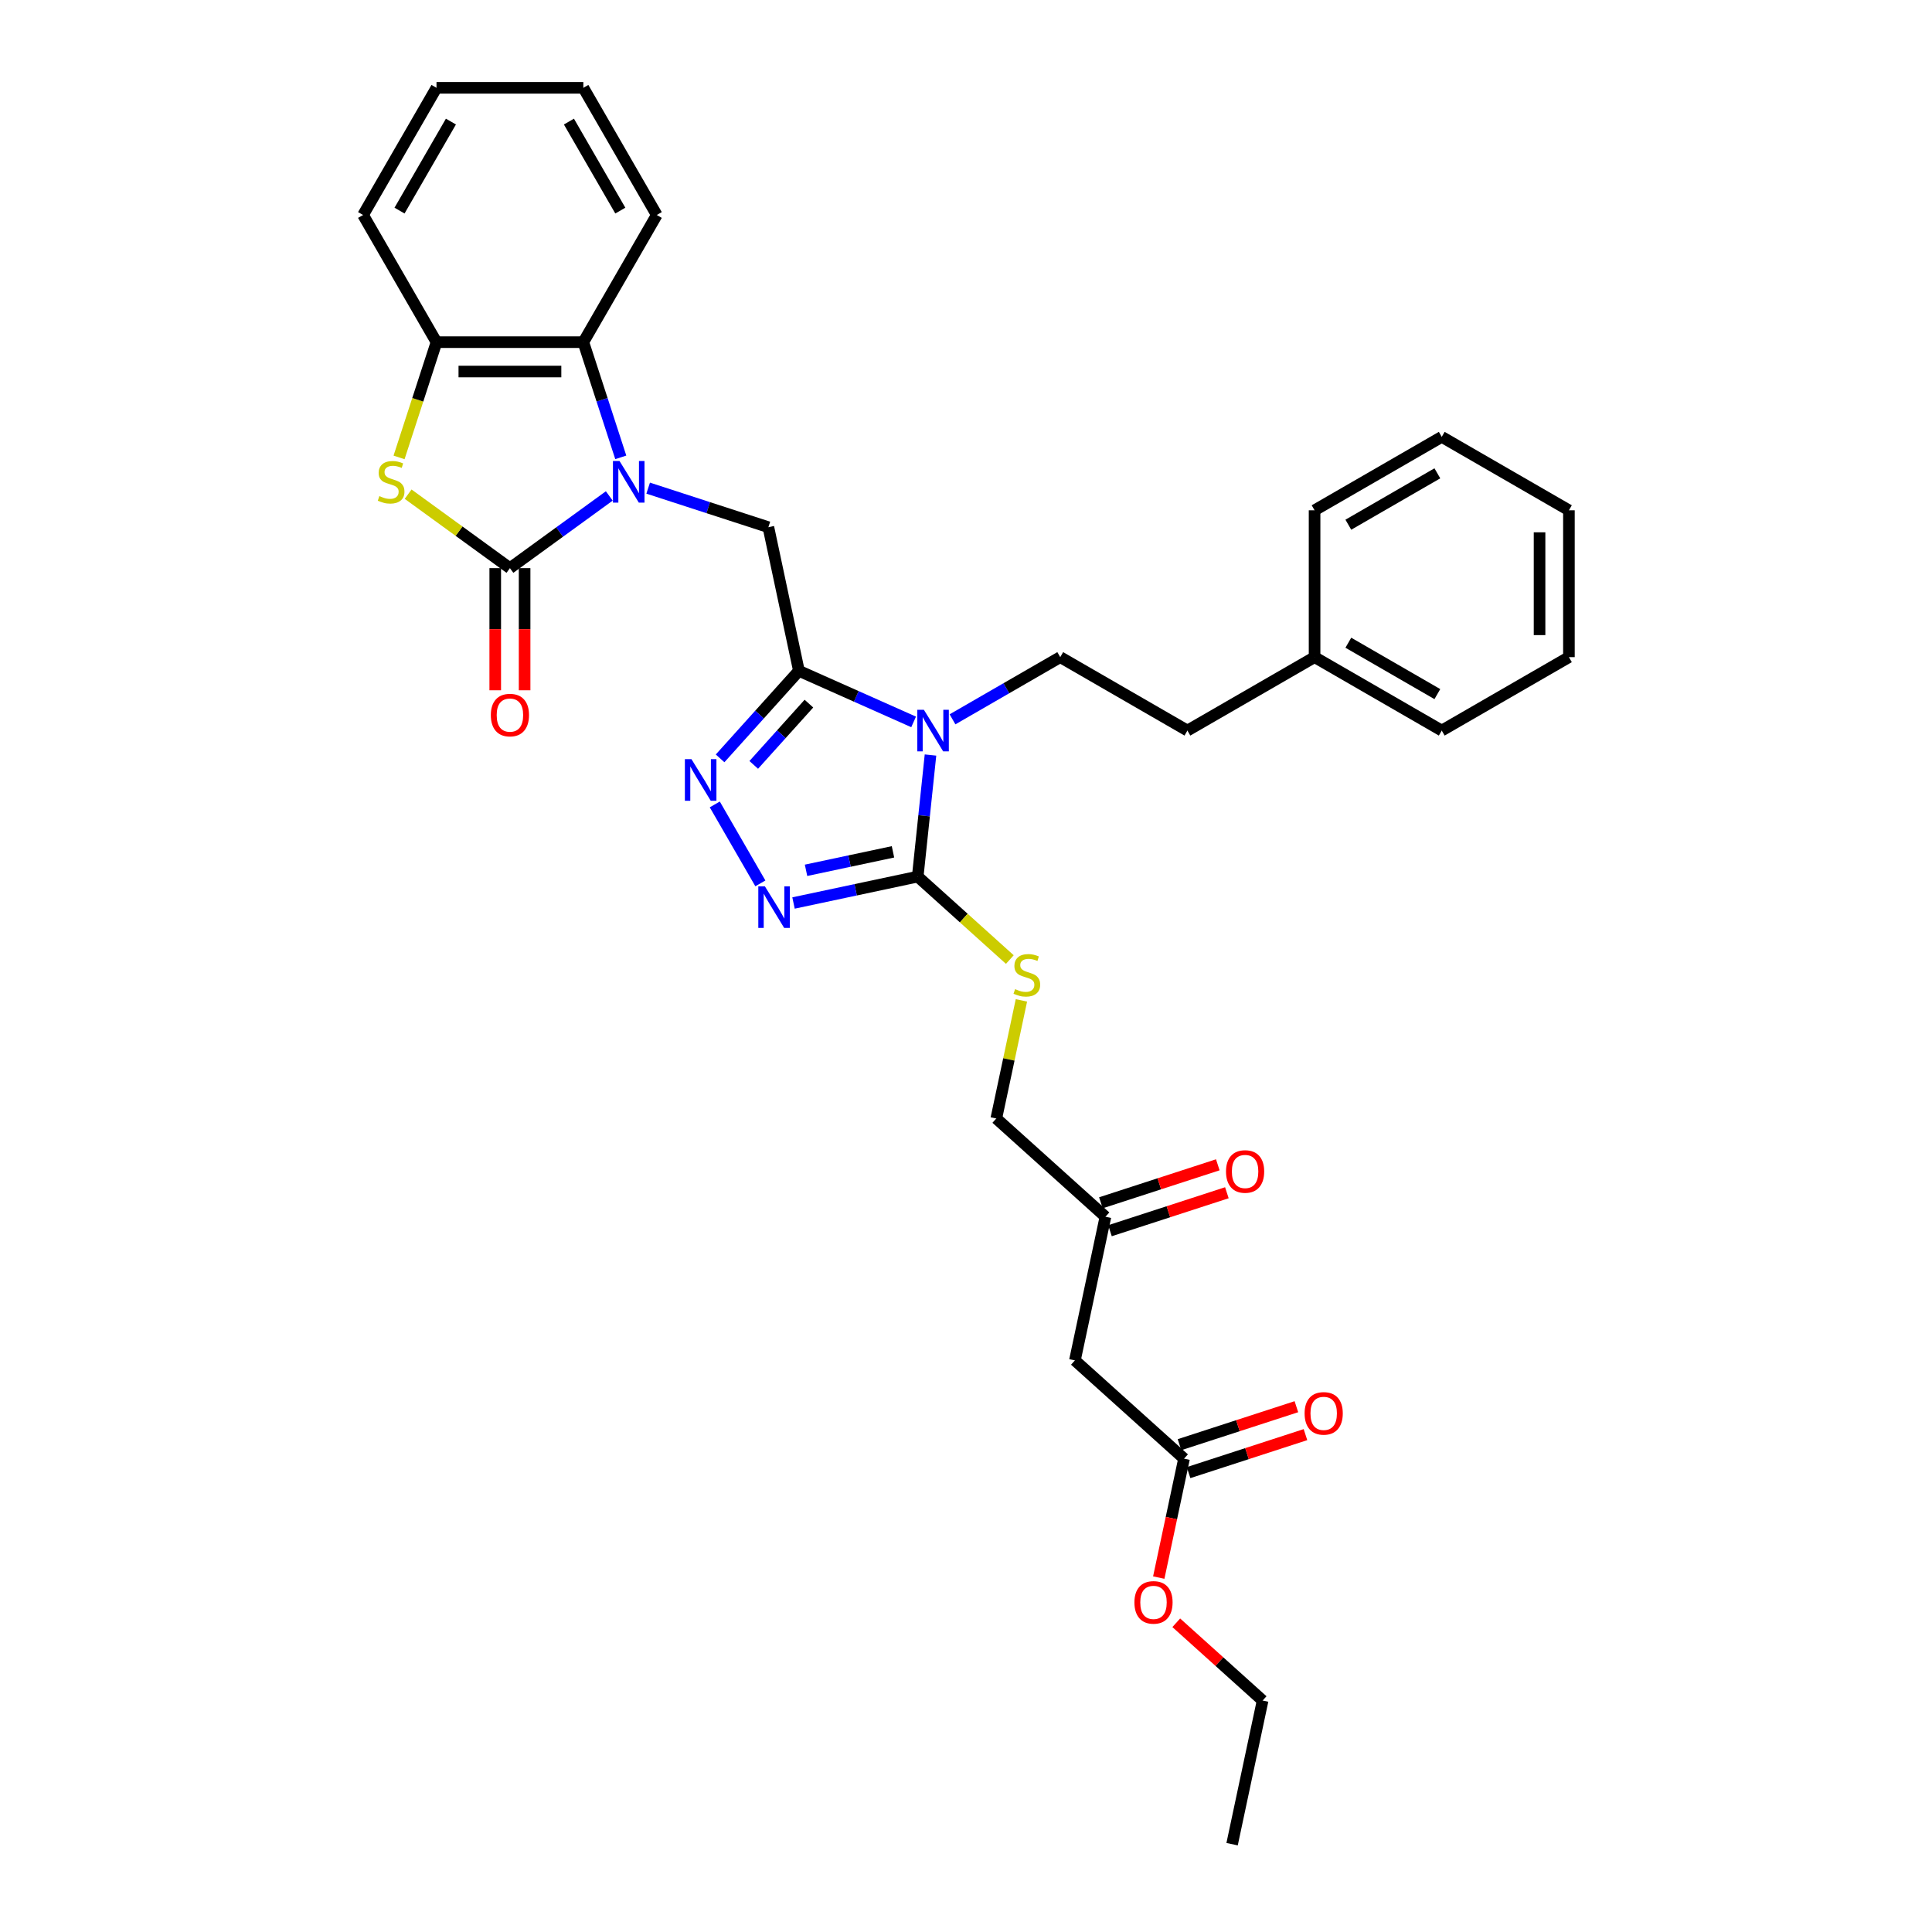 <?xml version='1.0' encoding='iso-8859-1'?>
<svg version='1.1' baseProfile='full'
              xmlns='http://www.w3.org/2000/svg'
                      xmlns:rdkit='http://www.rdkit.org/xml'
                      xmlns:xlink='http://www.w3.org/1999/xlink'
                  xml:space='preserve'
width='1000px' height='1000px' viewBox='0 0 1000 1000'>
<!-- END OF HEADER -->
<rect style='opacity:1.0;fill:#FFFFFF;stroke:none' width='1000' height='1000' x='0' y='0'> </rect>
<path class='bond-1' d='M 472.888,373.657 L 443.202,360.44' style='fill:none;fill-rule:evenodd;stroke:#0000FF;stroke-width:6px;stroke-linecap:butt;stroke-linejoin:miter;stroke-opacity:1' />
<path class='bond-1' d='M 443.202,360.44 L 413.516,347.222' style='fill:none;fill-rule:evenodd;stroke:#000000;stroke-width:6px;stroke-linecap:butt;stroke-linejoin:miter;stroke-opacity:1' />
<path class='bond-3' d='M 481.621,390.8 L 478.314,422.264' style='fill:none;fill-rule:evenodd;stroke:#0000FF;stroke-width:6px;stroke-linecap:butt;stroke-linejoin:miter;stroke-opacity:1' />
<path class='bond-3' d='M 478.314,422.264 L 475.007,453.728' style='fill:none;fill-rule:evenodd;stroke:#000000;stroke-width:6px;stroke-linecap:butt;stroke-linejoin:miter;stroke-opacity:1' />
<path class='bond-10' d='M 493.015,372.327 L 520.895,356.23' style='fill:none;fill-rule:evenodd;stroke:#0000FF;stroke-width:6px;stroke-linecap:butt;stroke-linejoin:miter;stroke-opacity:1' />
<path class='bond-10' d='M 520.895,356.23 L 548.776,340.134' style='fill:none;fill-rule:evenodd;stroke:#000000;stroke-width:6px;stroke-linecap:butt;stroke-linejoin:miter;stroke-opacity:1' />
<path class='bond-0' d='M 335.49,252.659 L 366.602,262.768' style='fill:none;fill-rule:evenodd;stroke:#0000FF;stroke-width:6px;stroke-linecap:butt;stroke-linejoin:miter;stroke-opacity:1' />
<path class='bond-0' d='M 366.602,262.768 L 397.713,272.877' style='fill:none;fill-rule:evenodd;stroke:#000000;stroke-width:6px;stroke-linecap:butt;stroke-linejoin:miter;stroke-opacity:1' />
<path class='bond-2' d='M 315.363,256.701 L 289.649,275.383' style='fill:none;fill-rule:evenodd;stroke:#0000FF;stroke-width:6px;stroke-linecap:butt;stroke-linejoin:miter;stroke-opacity:1' />
<path class='bond-2' d='M 289.649,275.383 L 263.936,294.065' style='fill:none;fill-rule:evenodd;stroke:#000000;stroke-width:6px;stroke-linecap:butt;stroke-linejoin:miter;stroke-opacity:1' />
<path class='bond-8' d='M 321.312,236.726 L 311.626,206.914' style='fill:none;fill-rule:evenodd;stroke:#0000FF;stroke-width:6px;stroke-linecap:butt;stroke-linejoin:miter;stroke-opacity:1' />
<path class='bond-8' d='M 311.626,206.914 L 301.939,177.102' style='fill:none;fill-rule:evenodd;stroke:#000000;stroke-width:6px;stroke-linecap:butt;stroke-linejoin:miter;stroke-opacity:1' />
<path class='bond-4' d='M 413.516,347.222 L 393.118,369.876' style='fill:none;fill-rule:evenodd;stroke:#000000;stroke-width:6px;stroke-linecap:butt;stroke-linejoin:miter;stroke-opacity:1' />
<path class='bond-4' d='M 393.118,369.876 L 372.721,392.53' style='fill:none;fill-rule:evenodd;stroke:#0000FF;stroke-width:6px;stroke-linecap:butt;stroke-linejoin:miter;stroke-opacity:1' />
<path class='bond-4' d='M 418.694,364.19 L 404.415,380.048' style='fill:none;fill-rule:evenodd;stroke:#000000;stroke-width:6px;stroke-linecap:butt;stroke-linejoin:miter;stroke-opacity:1' />
<path class='bond-4' d='M 404.415,380.048 L 390.137,395.906' style='fill:none;fill-rule:evenodd;stroke:#0000FF;stroke-width:6px;stroke-linecap:butt;stroke-linejoin:miter;stroke-opacity:1' />
<path class='bond-7' d='M 413.516,347.222 L 397.713,272.877' style='fill:none;fill-rule:evenodd;stroke:#000000;stroke-width:6px;stroke-linecap:butt;stroke-linejoin:miter;stroke-opacity:1' />
<path class='bond-6' d='M 263.936,294.065 L 237.591,274.924' style='fill:none;fill-rule:evenodd;stroke:#000000;stroke-width:6px;stroke-linecap:butt;stroke-linejoin:miter;stroke-opacity:1' />
<path class='bond-6' d='M 237.591,274.924 L 211.246,255.784' style='fill:none;fill-rule:evenodd;stroke:#CCCC00;stroke-width:6px;stroke-linecap:butt;stroke-linejoin:miter;stroke-opacity:1' />
<path class='bond-14' d='M 256.335,294.065 L 256.335,325.676' style='fill:none;fill-rule:evenodd;stroke:#000000;stroke-width:6px;stroke-linecap:butt;stroke-linejoin:miter;stroke-opacity:1' />
<path class='bond-14' d='M 256.335,325.676 L 256.335,357.287' style='fill:none;fill-rule:evenodd;stroke:#FF0000;stroke-width:6px;stroke-linecap:butt;stroke-linejoin:miter;stroke-opacity:1' />
<path class='bond-14' d='M 271.536,294.065 L 271.536,325.676' style='fill:none;fill-rule:evenodd;stroke:#000000;stroke-width:6px;stroke-linecap:butt;stroke-linejoin:miter;stroke-opacity:1' />
<path class='bond-14' d='M 271.536,325.676 L 271.536,357.287' style='fill:none;fill-rule:evenodd;stroke:#FF0000;stroke-width:6px;stroke-linecap:butt;stroke-linejoin:miter;stroke-opacity:1' />
<path class='bond-5' d='M 475.007,453.728 L 442.866,460.56' style='fill:none;fill-rule:evenodd;stroke:#000000;stroke-width:6px;stroke-linecap:butt;stroke-linejoin:miter;stroke-opacity:1' />
<path class='bond-5' d='M 442.866,460.56 L 410.724,467.391' style='fill:none;fill-rule:evenodd;stroke:#0000FF;stroke-width:6px;stroke-linecap:butt;stroke-linejoin:miter;stroke-opacity:1' />
<path class='bond-5' d='M 462.204,440.908 L 439.705,445.69' style='fill:none;fill-rule:evenodd;stroke:#000000;stroke-width:6px;stroke-linecap:butt;stroke-linejoin:miter;stroke-opacity:1' />
<path class='bond-5' d='M 439.705,445.69 L 417.206,450.473' style='fill:none;fill-rule:evenodd;stroke:#0000FF;stroke-width:6px;stroke-linecap:butt;stroke-linejoin:miter;stroke-opacity:1' />
<path class='bond-11' d='M 475.007,453.728 L 498.848,475.194' style='fill:none;fill-rule:evenodd;stroke:#000000;stroke-width:6px;stroke-linecap:butt;stroke-linejoin:miter;stroke-opacity:1' />
<path class='bond-11' d='M 498.848,475.194 L 522.689,496.661' style='fill:none;fill-rule:evenodd;stroke:#CCCC00;stroke-width:6px;stroke-linecap:butt;stroke-linejoin:miter;stroke-opacity:1' />
<path class='bond-33' d='M 369.968,416.369 L 393.561,457.233' style='fill:none;fill-rule:evenodd;stroke:#0000FF;stroke-width:6px;stroke-linecap:butt;stroke-linejoin:miter;stroke-opacity:1' />
<path class='bond-34' d='M 206.549,236.757 L 216.241,206.93' style='fill:none;fill-rule:evenodd;stroke:#CCCC00;stroke-width:6px;stroke-linecap:butt;stroke-linejoin:miter;stroke-opacity:1' />
<path class='bond-34' d='M 216.241,206.93 L 225.932,177.102' style='fill:none;fill-rule:evenodd;stroke:#000000;stroke-width:6px;stroke-linecap:butt;stroke-linejoin:miter;stroke-opacity:1' />
<path class='bond-9' d='M 301.939,177.102 L 225.932,177.102' style='fill:none;fill-rule:evenodd;stroke:#000000;stroke-width:6px;stroke-linecap:butt;stroke-linejoin:miter;stroke-opacity:1' />
<path class='bond-9' d='M 290.538,192.304 L 237.333,192.304' style='fill:none;fill-rule:evenodd;stroke:#000000;stroke-width:6px;stroke-linecap:butt;stroke-linejoin:miter;stroke-opacity:1' />
<path class='bond-22' d='M 301.939,177.102 L 339.943,111.278' style='fill:none;fill-rule:evenodd;stroke:#000000;stroke-width:6px;stroke-linecap:butt;stroke-linejoin:miter;stroke-opacity:1' />
<path class='bond-23' d='M 225.932,177.102 L 187.929,111.278' style='fill:none;fill-rule:evenodd;stroke:#000000;stroke-width:6px;stroke-linecap:butt;stroke-linejoin:miter;stroke-opacity:1' />
<path class='bond-19' d='M 548.776,340.134 L 614.6,378.137' style='fill:none;fill-rule:evenodd;stroke:#000000;stroke-width:6px;stroke-linecap:butt;stroke-linejoin:miter;stroke-opacity:1' />
<path class='bond-18' d='M 528.683,517.796 L 522.186,548.364' style='fill:none;fill-rule:evenodd;stroke:#CCCC00;stroke-width:6px;stroke-linecap:butt;stroke-linejoin:miter;stroke-opacity:1' />
<path class='bond-18' d='M 522.186,548.364 L 515.688,578.932' style='fill:none;fill-rule:evenodd;stroke:#000000;stroke-width:6px;stroke-linecap:butt;stroke-linejoin:miter;stroke-opacity:1' />
<path class='bond-12' d='M 556.37,704.137 L 572.172,629.791' style='fill:none;fill-rule:evenodd;stroke:#000000;stroke-width:6px;stroke-linecap:butt;stroke-linejoin:miter;stroke-opacity:1' />
<path class='bond-13' d='M 556.37,704.137 L 612.854,754.995' style='fill:none;fill-rule:evenodd;stroke:#000000;stroke-width:6px;stroke-linecap:butt;stroke-linejoin:miter;stroke-opacity:1' />
<path class='bond-16' d='M 615.203,762.224 L 645.455,752.394' style='fill:none;fill-rule:evenodd;stroke:#000000;stroke-width:6px;stroke-linecap:butt;stroke-linejoin:miter;stroke-opacity:1' />
<path class='bond-16' d='M 645.455,752.394 L 675.708,742.564' style='fill:none;fill-rule:evenodd;stroke:#FF0000;stroke-width:6px;stroke-linecap:butt;stroke-linejoin:miter;stroke-opacity:1' />
<path class='bond-16' d='M 610.505,747.766 L 640.758,737.937' style='fill:none;fill-rule:evenodd;stroke:#000000;stroke-width:6px;stroke-linecap:butt;stroke-linejoin:miter;stroke-opacity:1' />
<path class='bond-16' d='M 640.758,737.937 L 671.011,728.107' style='fill:none;fill-rule:evenodd;stroke:#FF0000;stroke-width:6px;stroke-linecap:butt;stroke-linejoin:miter;stroke-opacity:1' />
<path class='bond-20' d='M 612.854,754.995 L 606.311,785.776' style='fill:none;fill-rule:evenodd;stroke:#000000;stroke-width:6px;stroke-linecap:butt;stroke-linejoin:miter;stroke-opacity:1' />
<path class='bond-20' d='M 606.311,785.776 L 599.768,816.557' style='fill:none;fill-rule:evenodd;stroke:#FF0000;stroke-width:6px;stroke-linecap:butt;stroke-linejoin:miter;stroke-opacity:1' />
<path class='bond-15' d='M 572.172,629.791 L 515.688,578.932' style='fill:none;fill-rule:evenodd;stroke:#000000;stroke-width:6px;stroke-linecap:butt;stroke-linejoin:miter;stroke-opacity:1' />
<path class='bond-17' d='M 574.521,637.019 L 604.774,627.19' style='fill:none;fill-rule:evenodd;stroke:#000000;stroke-width:6px;stroke-linecap:butt;stroke-linejoin:miter;stroke-opacity:1' />
<path class='bond-17' d='M 604.774,627.19 L 635.027,617.36' style='fill:none;fill-rule:evenodd;stroke:#FF0000;stroke-width:6px;stroke-linecap:butt;stroke-linejoin:miter;stroke-opacity:1' />
<path class='bond-17' d='M 569.824,622.562 L 600.077,612.732' style='fill:none;fill-rule:evenodd;stroke:#000000;stroke-width:6px;stroke-linecap:butt;stroke-linejoin:miter;stroke-opacity:1' />
<path class='bond-17' d='M 600.077,612.732 L 630.329,602.902' style='fill:none;fill-rule:evenodd;stroke:#FF0000;stroke-width:6px;stroke-linecap:butt;stroke-linejoin:miter;stroke-opacity:1' />
<path class='bond-21' d='M 614.6,378.137 L 680.423,340.134' style='fill:none;fill-rule:evenodd;stroke:#000000;stroke-width:6px;stroke-linecap:butt;stroke-linejoin:miter;stroke-opacity:1' />
<path class='bond-24' d='M 608.832,839.949 L 631.184,860.074' style='fill:none;fill-rule:evenodd;stroke:#FF0000;stroke-width:6px;stroke-linecap:butt;stroke-linejoin:miter;stroke-opacity:1' />
<path class='bond-24' d='M 631.184,860.074 L 653.535,880.2' style='fill:none;fill-rule:evenodd;stroke:#000000;stroke-width:6px;stroke-linecap:butt;stroke-linejoin:miter;stroke-opacity:1' />
<path class='bond-25' d='M 680.423,340.134 L 746.247,378.137' style='fill:none;fill-rule:evenodd;stroke:#000000;stroke-width:6px;stroke-linecap:butt;stroke-linejoin:miter;stroke-opacity:1' />
<path class='bond-25' d='M 697.898,332.67 L 743.974,359.272' style='fill:none;fill-rule:evenodd;stroke:#000000;stroke-width:6px;stroke-linecap:butt;stroke-linejoin:miter;stroke-opacity:1' />
<path class='bond-26' d='M 680.423,340.134 L 680.423,264.127' style='fill:none;fill-rule:evenodd;stroke:#000000;stroke-width:6px;stroke-linecap:butt;stroke-linejoin:miter;stroke-opacity:1' />
<path class='bond-27' d='M 339.943,111.278 L 301.939,45.455' style='fill:none;fill-rule:evenodd;stroke:#000000;stroke-width:6px;stroke-linecap:butt;stroke-linejoin:miter;stroke-opacity:1' />
<path class='bond-27' d='M 321.077,109.006 L 294.475,62.929' style='fill:none;fill-rule:evenodd;stroke:#000000;stroke-width:6px;stroke-linecap:butt;stroke-linejoin:miter;stroke-opacity:1' />
<path class='bond-36' d='M 187.929,111.278 L 225.932,45.455' style='fill:none;fill-rule:evenodd;stroke:#000000;stroke-width:6px;stroke-linecap:butt;stroke-linejoin:miter;stroke-opacity:1' />
<path class='bond-36' d='M 206.794,109.006 L 233.397,62.929' style='fill:none;fill-rule:evenodd;stroke:#000000;stroke-width:6px;stroke-linecap:butt;stroke-linejoin:miter;stroke-opacity:1' />
<path class='bond-29' d='M 653.535,880.2 L 637.732,954.545' style='fill:none;fill-rule:evenodd;stroke:#000000;stroke-width:6px;stroke-linecap:butt;stroke-linejoin:miter;stroke-opacity:1' />
<path class='bond-30' d='M 746.247,378.137 L 812.071,340.134' style='fill:none;fill-rule:evenodd;stroke:#000000;stroke-width:6px;stroke-linecap:butt;stroke-linejoin:miter;stroke-opacity:1' />
<path class='bond-31' d='M 680.423,264.127 L 746.247,226.123' style='fill:none;fill-rule:evenodd;stroke:#000000;stroke-width:6px;stroke-linecap:butt;stroke-linejoin:miter;stroke-opacity:1' />
<path class='bond-31' d='M 697.898,271.591 L 743.974,244.989' style='fill:none;fill-rule:evenodd;stroke:#000000;stroke-width:6px;stroke-linecap:butt;stroke-linejoin:miter;stroke-opacity:1' />
<path class='bond-28' d='M 301.939,45.455 L 225.932,45.455' style='fill:none;fill-rule:evenodd;stroke:#000000;stroke-width:6px;stroke-linecap:butt;stroke-linejoin:miter;stroke-opacity:1' />
<path class='bond-35' d='M 812.071,340.134 L 812.071,264.127' style='fill:none;fill-rule:evenodd;stroke:#000000;stroke-width:6px;stroke-linecap:butt;stroke-linejoin:miter;stroke-opacity:1' />
<path class='bond-35' d='M 796.87,328.733 L 796.87,275.528' style='fill:none;fill-rule:evenodd;stroke:#000000;stroke-width:6px;stroke-linecap:butt;stroke-linejoin:miter;stroke-opacity:1' />
<path class='bond-32' d='M 746.247,226.123 L 812.071,264.127' style='fill:none;fill-rule:evenodd;stroke:#000000;stroke-width:6px;stroke-linecap:butt;stroke-linejoin:miter;stroke-opacity:1' />
<path  class='atom-0' d='M 478.194 367.375
L 485.247 378.776
Q 485.946 379.901, 487.071 381.938
Q 488.196 383.975, 488.257 384.096
L 488.257 367.375
L 491.115 367.375
L 491.115 388.9
L 488.166 388.9
L 480.596 376.435
Q 479.714 374.975, 478.771 373.303
Q 477.859 371.631, 477.586 371.114
L 477.586 388.9
L 474.789 388.9
L 474.789 367.375
L 478.194 367.375
' fill='#0000FF'/>
<path  class='atom-1' d='M 320.669 238.627
L 327.722 250.028
Q 328.421 251.152, 329.546 253.189
Q 330.671 255.226, 330.732 255.348
L 330.732 238.627
L 333.59 238.627
L 333.59 260.152
L 330.641 260.152
L 323.07 247.687
Q 322.189 246.227, 321.246 244.555
Q 320.334 242.883, 320.06 242.366
L 320.06 260.152
L 317.263 260.152
L 317.263 238.627
L 320.669 238.627
' fill='#0000FF'/>
<path  class='atom-5' d='M 357.9 392.944
L 364.953 404.345
Q 365.652 405.47, 366.777 407.507
Q 367.902 409.544, 367.963 409.665
L 367.963 392.944
L 370.821 392.944
L 370.821 414.469
L 367.872 414.469
L 360.301 402.004
Q 359.42 400.545, 358.477 398.873
Q 357.565 397.2, 357.291 396.684
L 357.291 414.469
L 354.494 414.469
L 354.494 392.944
L 357.9 392.944
' fill='#0000FF'/>
<path  class='atom-6' d='M 395.903 458.768
L 402.956 470.169
Q 403.656 471.294, 404.781 473.331
Q 405.905 475.368, 405.966 475.489
L 405.966 458.768
L 408.824 458.768
L 408.824 480.293
L 405.875 480.293
L 398.305 467.828
Q 397.423 466.369, 396.481 464.696
Q 395.569 463.024, 395.295 462.507
L 395.295 480.293
L 392.498 480.293
L 392.498 458.768
L 395.903 458.768
' fill='#0000FF'/>
<path  class='atom-7' d='M 196.364 256.777
Q 196.608 256.868, 197.611 257.294
Q 198.614 257.719, 199.709 257.993
Q 200.834 258.236, 201.928 258.236
Q 203.965 258.236, 205.151 257.263
Q 206.336 256.26, 206.336 254.527
Q 206.336 253.341, 205.728 252.612
Q 205.151 251.882, 204.239 251.487
Q 203.327 251.092, 201.806 250.636
Q 199.891 250.058, 198.736 249.511
Q 197.611 248.963, 196.79 247.808
Q 195.999 246.653, 195.999 244.707
Q 195.999 242.001, 197.824 240.329
Q 199.678 238.657, 203.327 238.657
Q 205.82 238.657, 208.647 239.843
L 207.948 242.184
Q 205.364 241.12, 203.418 241.12
Q 201.32 241.12, 200.165 242.001
Q 199.009 242.853, 199.04 244.342
Q 199.04 245.498, 199.617 246.197
Q 200.225 246.896, 201.077 247.291
Q 201.958 247.687, 203.418 248.143
Q 205.364 248.751, 206.519 249.359
Q 207.674 249.967, 208.495 251.213
Q 209.346 252.429, 209.346 254.527
Q 209.346 257.507, 207.34 259.118
Q 205.364 260.699, 202.05 260.699
Q 200.134 260.699, 198.675 260.273
Q 197.246 259.878, 195.543 259.179
L 196.364 256.777
' fill='#CCCC00'/>
<path  class='atom-12' d='M 525.41 511.974
Q 525.654 512.065, 526.657 512.491
Q 527.66 512.917, 528.755 513.19
Q 529.88 513.433, 530.974 513.433
Q 533.011 513.433, 534.197 512.461
Q 535.383 511.457, 535.383 509.724
Q 535.383 508.539, 534.775 507.809
Q 534.197 507.079, 533.285 506.684
Q 532.373 506.289, 530.853 505.833
Q 528.937 505.255, 527.782 504.708
Q 526.657 504.161, 525.836 503.005
Q 525.046 501.85, 525.046 499.904
Q 525.046 497.198, 526.87 495.526
Q 528.724 493.854, 532.373 493.854
Q 534.866 493.854, 537.693 495.04
L 536.994 497.381
Q 534.41 496.317, 532.464 496.317
Q 530.366 496.317, 529.211 497.198
Q 528.056 498.05, 528.086 499.539
Q 528.086 500.695, 528.664 501.394
Q 529.272 502.093, 530.123 502.488
Q 531.005 502.884, 532.464 503.34
Q 534.41 503.948, 535.565 504.556
Q 536.72 505.164, 537.541 506.41
Q 538.392 507.626, 538.392 509.724
Q 538.392 512.704, 536.386 514.315
Q 534.41 515.896, 531.096 515.896
Q 529.18 515.896, 527.721 515.47
Q 526.292 515.075, 524.59 514.376
L 525.41 511.974
' fill='#CCCC00'/>
<path  class='atom-15' d='M 254.055 370.132
Q 254.055 364.964, 256.609 362.076
Q 259.162 359.187, 263.936 359.187
Q 268.709 359.187, 271.263 362.076
Q 273.817 364.964, 273.817 370.132
Q 273.817 375.362, 271.232 378.341
Q 268.648 381.29, 263.936 381.29
Q 259.193 381.29, 256.609 378.341
Q 254.055 375.392, 254.055 370.132
M 263.936 378.858
Q 267.219 378.858, 268.983 376.669
Q 270.776 374.45, 270.776 370.132
Q 270.776 365.906, 268.983 363.778
Q 267.219 361.62, 263.936 361.62
Q 260.652 361.62, 258.858 363.748
Q 257.095 365.876, 257.095 370.132
Q 257.095 374.48, 258.858 376.669
Q 260.652 378.858, 263.936 378.858
' fill='#FF0000'/>
<path  class='atom-17' d='M 675.26 731.568
Q 675.26 726.4, 677.814 723.512
Q 680.367 720.623, 685.141 720.623
Q 689.914 720.623, 692.468 723.512
Q 695.022 726.4, 695.022 731.568
Q 695.022 736.798, 692.437 739.777
Q 689.853 742.726, 685.141 742.726
Q 680.398 742.726, 677.814 739.777
Q 675.26 736.828, 675.26 731.568
M 685.141 740.294
Q 688.424 740.294, 690.187 738.105
Q 691.981 735.886, 691.981 731.568
Q 691.981 727.343, 690.187 725.214
Q 688.424 723.056, 685.141 723.056
Q 681.857 723.056, 680.063 725.184
Q 678.3 727.312, 678.3 731.568
Q 678.3 735.916, 680.063 738.105
Q 681.857 740.294, 685.141 740.294
' fill='#FF0000'/>
<path  class='atom-18' d='M 634.578 606.364
Q 634.578 601.196, 637.132 598.307
Q 639.686 595.419, 644.459 595.419
Q 649.232 595.419, 651.786 598.307
Q 654.34 601.196, 654.34 606.364
Q 654.34 611.593, 651.756 614.573
Q 649.172 617.522, 644.459 617.522
Q 639.716 617.522, 637.132 614.573
Q 634.578 611.624, 634.578 606.364
M 644.459 615.09
Q 647.743 615.09, 649.506 612.901
Q 651.3 610.681, 651.3 606.364
Q 651.3 602.138, 649.506 600.01
Q 647.743 597.851, 644.459 597.851
Q 641.176 597.851, 639.382 599.979
Q 637.619 602.108, 637.619 606.364
Q 637.619 610.712, 639.382 612.901
Q 641.176 615.09, 644.459 615.09
' fill='#FF0000'/>
<path  class='atom-21' d='M 587.17 829.402
Q 587.17 824.233, 589.724 821.345
Q 592.278 818.457, 597.051 818.457
Q 601.824 818.457, 604.378 821.345
Q 606.932 824.233, 606.932 829.402
Q 606.932 834.631, 604.348 837.611
Q 601.764 840.56, 597.051 840.56
Q 592.308 840.56, 589.724 837.611
Q 587.17 834.661, 587.17 829.402
M 597.051 838.127
Q 600.335 838.127, 602.098 835.938
Q 603.892 833.719, 603.892 829.402
Q 603.892 825.176, 602.098 823.048
Q 600.335 820.889, 597.051 820.889
Q 593.768 820.889, 591.974 823.017
Q 590.21 825.145, 590.21 829.402
Q 590.21 833.749, 591.974 835.938
Q 593.768 838.127, 597.051 838.127
' fill='#FF0000'/>
</svg>

